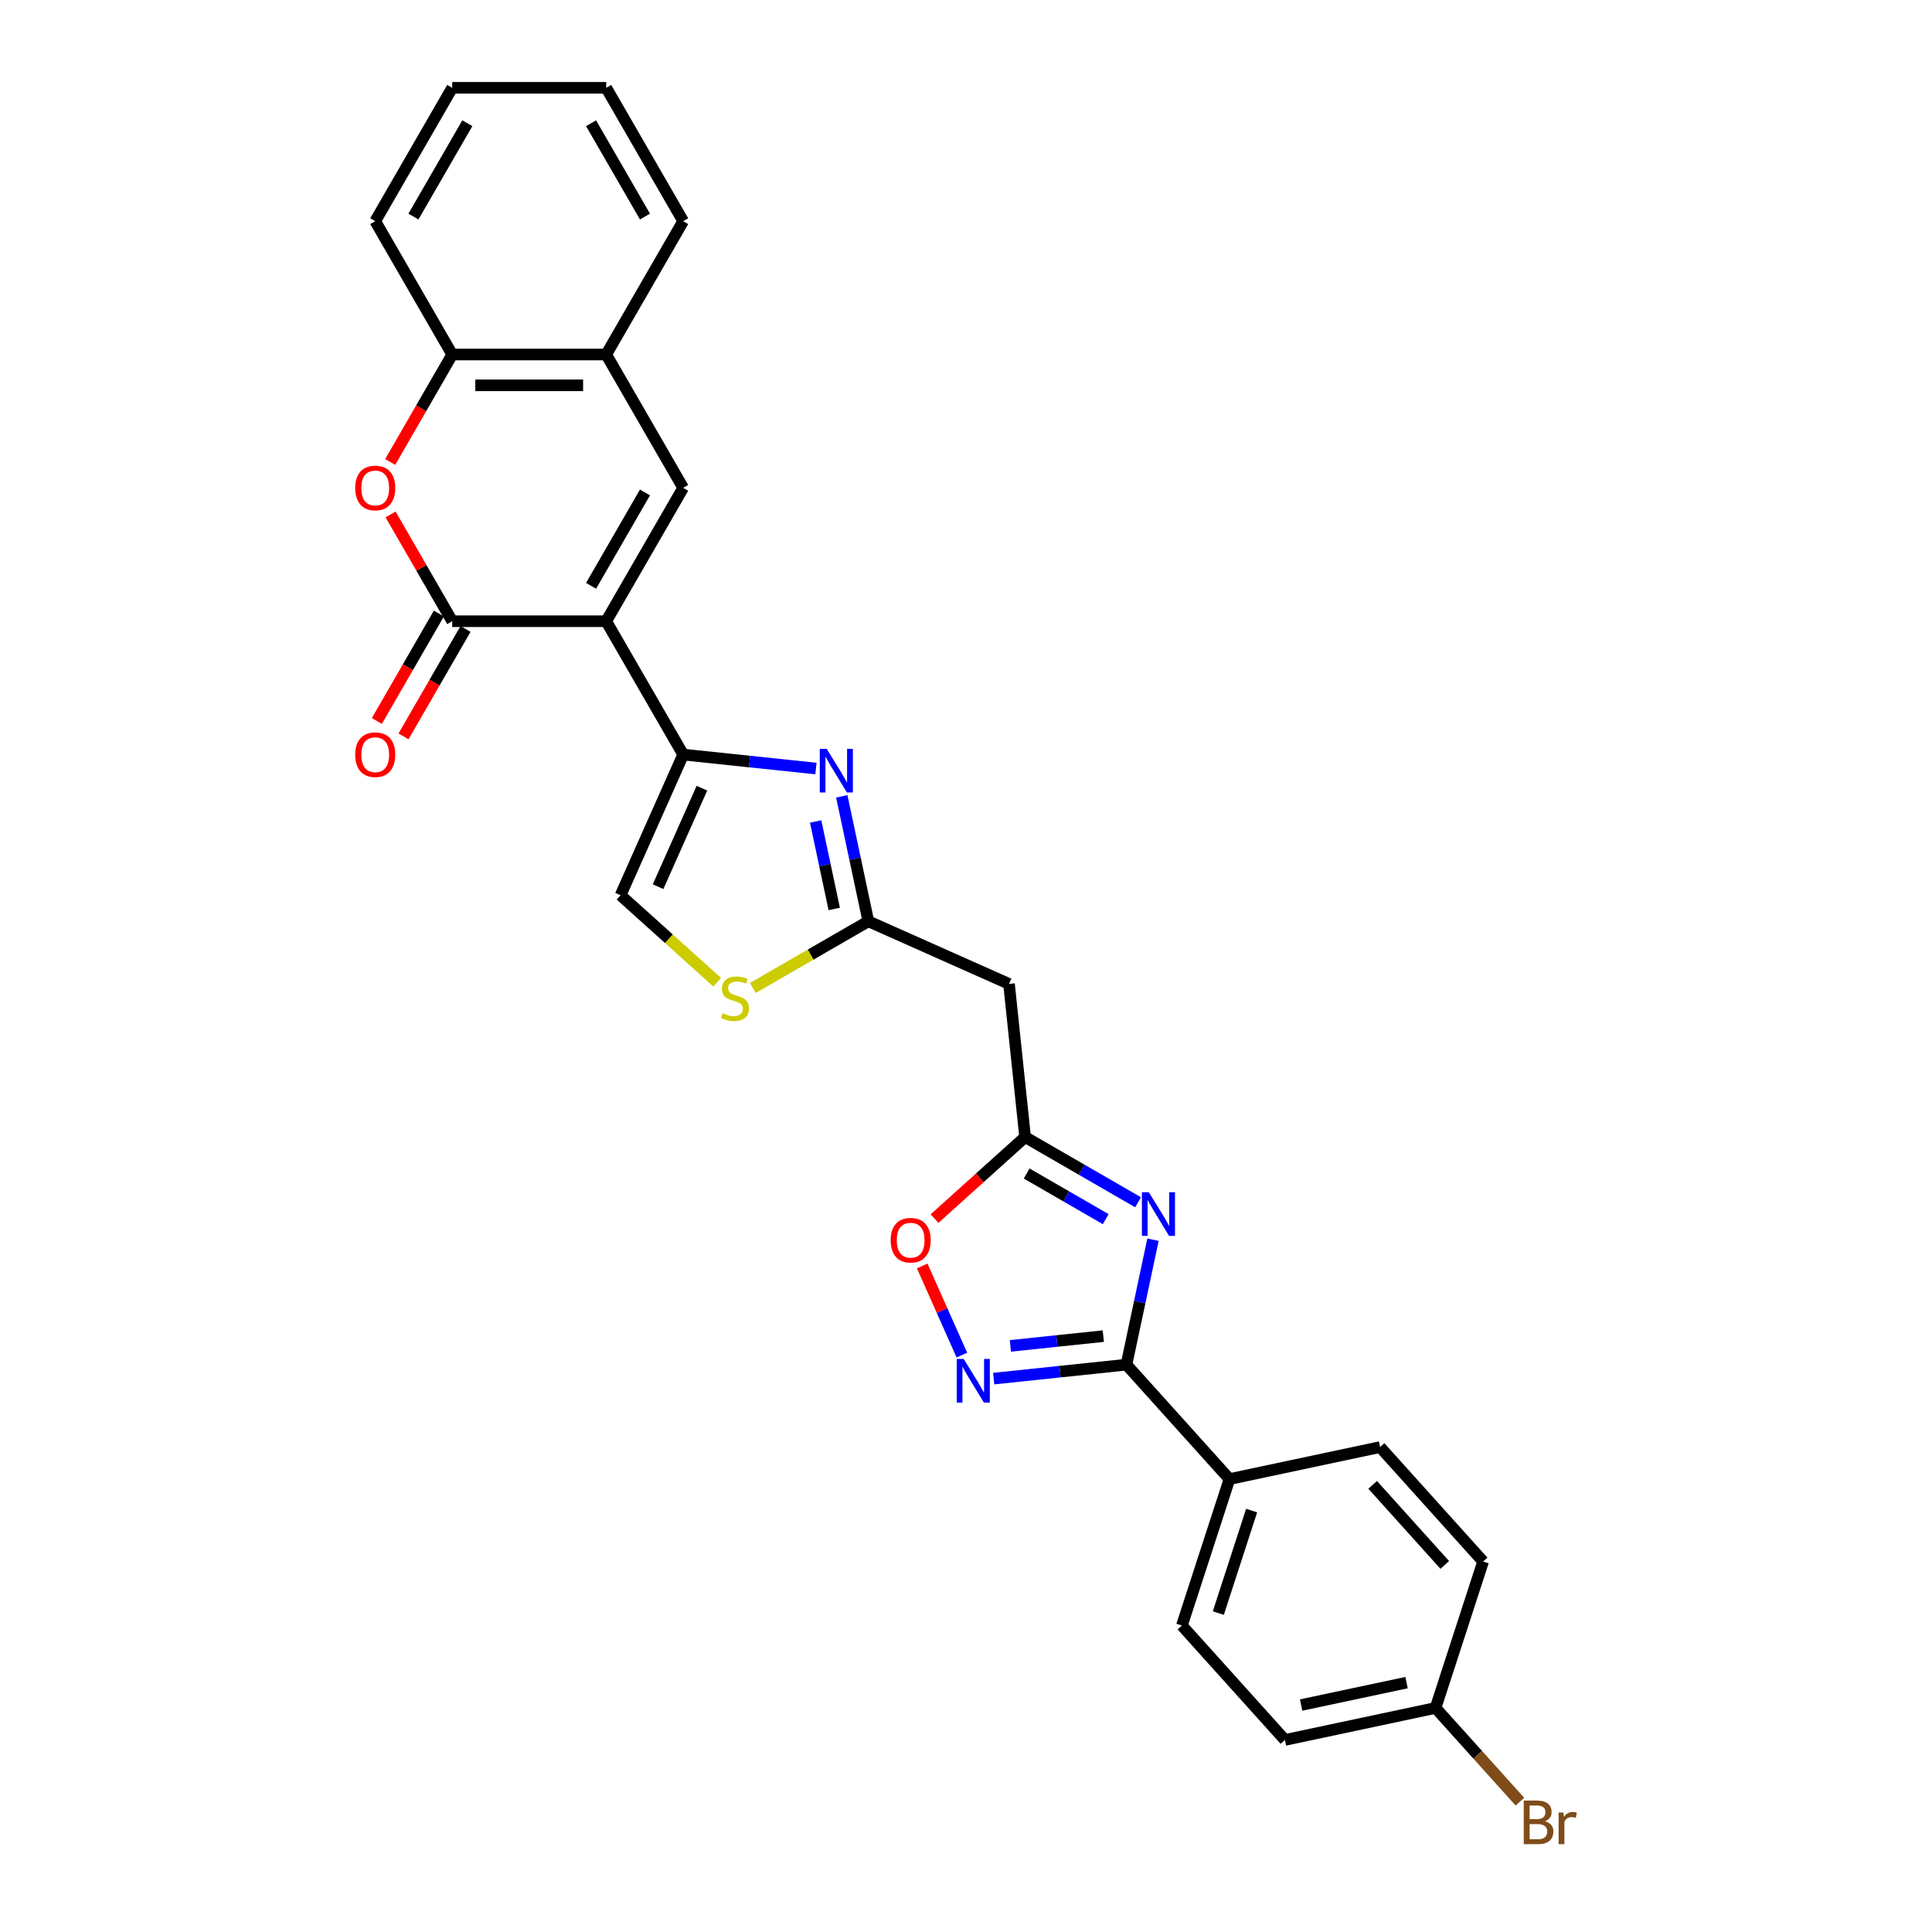 <?xml version='1.0' encoding='iso-8859-1'?>
<svg version='1.1' baseProfile='full'
              xmlns='http://www.w3.org/2000/svg'
                      xmlns:rdkit='http://www.rdkit.org/xml'
                      xmlns:xlink='http://www.w3.org/1999/xlink'
                  xml:space='preserve'
width='1000px' height='1000px' viewBox='0 0 1000 1000'>
<!-- END OF HEADER -->
<rect style='opacity:1.0;fill:#FFFFFF;stroke:none' width='1000' height='1000' x='0' y='0'> </rect>
<path class='bond-0' d='M 313.767,321.544 L 353.617,390.566' style='fill:none;fill-rule:evenodd;stroke:#000000;stroke-width:6px;stroke-linecap:butt;stroke-linejoin:miter;stroke-opacity:1' />
<path class='bond-2' d='M 313.767,321.544 L 234.067,321.544' style='fill:none;fill-rule:evenodd;stroke:#000000;stroke-width:6px;stroke-linecap:butt;stroke-linejoin:miter;stroke-opacity:1' />
<path class='bond-5' d='M 313.767,321.544 L 353.617,252.522' style='fill:none;fill-rule:evenodd;stroke:#000000;stroke-width:6px;stroke-linecap:butt;stroke-linejoin:miter;stroke-opacity:1' />
<path class='bond-5' d='M 305.94,303.221 L 333.835,254.905' style='fill:none;fill-rule:evenodd;stroke:#000000;stroke-width:6px;stroke-linecap:butt;stroke-linejoin:miter;stroke-opacity:1' />
<path class='bond-3' d='M 353.617,390.566 L 387.973,394.177' style='fill:none;fill-rule:evenodd;stroke:#000000;stroke-width:6px;stroke-linecap:butt;stroke-linejoin:miter;stroke-opacity:1' />
<path class='bond-3' d='M 387.973,394.177 L 422.328,397.788' style='fill:none;fill-rule:evenodd;stroke:#0000FF;stroke-width:6px;stroke-linecap:butt;stroke-linejoin:miter;stroke-opacity:1' />
<path class='bond-12' d='M 353.617,390.566 L 321.2,463.376' style='fill:none;fill-rule:evenodd;stroke:#000000;stroke-width:6px;stroke-linecap:butt;stroke-linejoin:miter;stroke-opacity:1' />
<path class='bond-12' d='M 363.316,407.971 L 340.624,458.938' style='fill:none;fill-rule:evenodd;stroke:#000000;stroke-width:6px;stroke-linecap:butt;stroke-linejoin:miter;stroke-opacity:1' />
<path class='bond-1' d='M 589.062,622.294 L 559.827,605.415' style='fill:none;fill-rule:evenodd;stroke:#0000FF;stroke-width:6px;stroke-linecap:butt;stroke-linejoin:miter;stroke-opacity:1' />
<path class='bond-1' d='M 559.827,605.415 L 530.592,588.536' style='fill:none;fill-rule:evenodd;stroke:#000000;stroke-width:6px;stroke-linecap:butt;stroke-linejoin:miter;stroke-opacity:1' />
<path class='bond-1' d='M 572.321,631.035 L 551.857,619.22' style='fill:none;fill-rule:evenodd;stroke:#0000FF;stroke-width:6px;stroke-linecap:butt;stroke-linejoin:miter;stroke-opacity:1' />
<path class='bond-1' d='M 551.857,619.22 L 531.392,607.404' style='fill:none;fill-rule:evenodd;stroke:#000000;stroke-width:6px;stroke-linecap:butt;stroke-linejoin:miter;stroke-opacity:1' />
<path class='bond-4' d='M 596.792,641.664 L 589.918,674.005' style='fill:none;fill-rule:evenodd;stroke:#0000FF;stroke-width:6px;stroke-linecap:butt;stroke-linejoin:miter;stroke-opacity:1' />
<path class='bond-4' d='M 589.918,674.005 L 583.044,706.345' style='fill:none;fill-rule:evenodd;stroke:#000000;stroke-width:6px;stroke-linecap:butt;stroke-linejoin:miter;stroke-opacity:1' />
<path class='bond-8' d='M 234.067,321.544 L 218.113,293.911' style='fill:none;fill-rule:evenodd;stroke:#000000;stroke-width:6px;stroke-linecap:butt;stroke-linejoin:miter;stroke-opacity:1' />
<path class='bond-8' d='M 218.113,293.911 L 202.159,266.278' style='fill:none;fill-rule:evenodd;stroke:#FF0000;stroke-width:6px;stroke-linecap:butt;stroke-linejoin:miter;stroke-opacity:1' />
<path class='bond-17' d='M 227.165,317.559 L 211.109,345.367' style='fill:none;fill-rule:evenodd;stroke:#000000;stroke-width:6px;stroke-linecap:butt;stroke-linejoin:miter;stroke-opacity:1' />
<path class='bond-17' d='M 211.109,345.367 L 195.054,373.176' style='fill:none;fill-rule:evenodd;stroke:#FF0000;stroke-width:6px;stroke-linecap:butt;stroke-linejoin:miter;stroke-opacity:1' />
<path class='bond-17' d='M 240.969,325.529 L 224.914,353.337' style='fill:none;fill-rule:evenodd;stroke:#000000;stroke-width:6px;stroke-linecap:butt;stroke-linejoin:miter;stroke-opacity:1' />
<path class='bond-17' d='M 224.914,353.337 L 208.859,381.146' style='fill:none;fill-rule:evenodd;stroke:#FF0000;stroke-width:6px;stroke-linecap:butt;stroke-linejoin:miter;stroke-opacity:1' />
<path class='bond-9' d='M 435.703,412.175 L 442.577,444.516' style='fill:none;fill-rule:evenodd;stroke:#0000FF;stroke-width:6px;stroke-linecap:butt;stroke-linejoin:miter;stroke-opacity:1' />
<path class='bond-9' d='M 442.577,444.516 L 449.451,476.856' style='fill:none;fill-rule:evenodd;stroke:#000000;stroke-width:6px;stroke-linecap:butt;stroke-linejoin:miter;stroke-opacity:1' />
<path class='bond-9' d='M 422.173,425.191 L 426.985,447.83' style='fill:none;fill-rule:evenodd;stroke:#0000FF;stroke-width:6px;stroke-linecap:butt;stroke-linejoin:miter;stroke-opacity:1' />
<path class='bond-9' d='M 426.985,447.83 L 431.797,470.468' style='fill:none;fill-rule:evenodd;stroke:#000000;stroke-width:6px;stroke-linecap:butt;stroke-linejoin:miter;stroke-opacity:1' />
<path class='bond-16' d='M 583.044,706.345 L 636.373,765.574' style='fill:none;fill-rule:evenodd;stroke:#000000;stroke-width:6px;stroke-linecap:butt;stroke-linejoin:miter;stroke-opacity:1' />
<path class='bond-31' d='M 583.044,706.345 L 548.688,709.956' style='fill:none;fill-rule:evenodd;stroke:#000000;stroke-width:6px;stroke-linecap:butt;stroke-linejoin:miter;stroke-opacity:1' />
<path class='bond-31' d='M 548.688,709.956 L 514.332,713.567' style='fill:none;fill-rule:evenodd;stroke:#0000FF;stroke-width:6px;stroke-linecap:butt;stroke-linejoin:miter;stroke-opacity:1' />
<path class='bond-31' d='M 571.071,691.575 L 547.022,694.103' style='fill:none;fill-rule:evenodd;stroke:#000000;stroke-width:6px;stroke-linecap:butt;stroke-linejoin:miter;stroke-opacity:1' />
<path class='bond-31' d='M 547.022,694.103 L 522.973,696.631' style='fill:none;fill-rule:evenodd;stroke:#0000FF;stroke-width:6px;stroke-linecap:butt;stroke-linejoin:miter;stroke-opacity:1' />
<path class='bond-14' d='M 353.617,252.522 L 313.767,183.499' style='fill:none;fill-rule:evenodd;stroke:#000000;stroke-width:6px;stroke-linecap:butt;stroke-linejoin:miter;stroke-opacity:1' />
<path class='bond-6' d='M 497.868,701.398 L 487.597,678.328' style='fill:none;fill-rule:evenodd;stroke:#0000FF;stroke-width:6px;stroke-linecap:butt;stroke-linejoin:miter;stroke-opacity:1' />
<path class='bond-6' d='M 487.597,678.328 L 477.326,655.259' style='fill:none;fill-rule:evenodd;stroke:#FF0000;stroke-width:6px;stroke-linecap:butt;stroke-linejoin:miter;stroke-opacity:1' />
<path class='bond-7' d='M 530.592,588.536 L 522.261,509.273' style='fill:none;fill-rule:evenodd;stroke:#000000;stroke-width:6px;stroke-linecap:butt;stroke-linejoin:miter;stroke-opacity:1' />
<path class='bond-10' d='M 530.592,588.536 L 507.154,609.64' style='fill:none;fill-rule:evenodd;stroke:#000000;stroke-width:6px;stroke-linecap:butt;stroke-linejoin:miter;stroke-opacity:1' />
<path class='bond-10' d='M 507.154,609.64 L 483.717,630.743' style='fill:none;fill-rule:evenodd;stroke:#FF0000;stroke-width:6px;stroke-linecap:butt;stroke-linejoin:miter;stroke-opacity:1' />
<path class='bond-28' d='M 201.956,239.116 L 218.012,211.308' style='fill:none;fill-rule:evenodd;stroke:#FF0000;stroke-width:6px;stroke-linecap:butt;stroke-linejoin:miter;stroke-opacity:1' />
<path class='bond-28' d='M 218.012,211.308 L 234.067,183.499' style='fill:none;fill-rule:evenodd;stroke:#000000;stroke-width:6px;stroke-linecap:butt;stroke-linejoin:miter;stroke-opacity:1' />
<path class='bond-13' d='M 449.451,476.856 L 522.261,509.273' style='fill:none;fill-rule:evenodd;stroke:#000000;stroke-width:6px;stroke-linecap:butt;stroke-linejoin:miter;stroke-opacity:1' />
<path class='bond-29' d='M 449.451,476.856 L 419.555,494.117' style='fill:none;fill-rule:evenodd;stroke:#000000;stroke-width:6px;stroke-linecap:butt;stroke-linejoin:miter;stroke-opacity:1' />
<path class='bond-29' d='M 419.555,494.117 L 389.658,511.377' style='fill:none;fill-rule:evenodd;stroke:#CCCC00;stroke-width:6px;stroke-linecap:butt;stroke-linejoin:miter;stroke-opacity:1' />
<path class='bond-11' d='M 371.199,508.396 L 346.2,485.886' style='fill:none;fill-rule:evenodd;stroke:#CCCC00;stroke-width:6px;stroke-linecap:butt;stroke-linejoin:miter;stroke-opacity:1' />
<path class='bond-11' d='M 346.2,485.886 L 321.2,463.376' style='fill:none;fill-rule:evenodd;stroke:#000000;stroke-width:6px;stroke-linecap:butt;stroke-linejoin:miter;stroke-opacity:1' />
<path class='bond-15' d='M 313.767,183.499 L 234.067,183.499' style='fill:none;fill-rule:evenodd;stroke:#000000;stroke-width:6px;stroke-linecap:butt;stroke-linejoin:miter;stroke-opacity:1' />
<path class='bond-15' d='M 301.812,199.439 L 246.022,199.439' style='fill:none;fill-rule:evenodd;stroke:#000000;stroke-width:6px;stroke-linecap:butt;stroke-linejoin:miter;stroke-opacity:1' />
<path class='bond-24' d='M 313.767,183.499 L 353.617,114.477' style='fill:none;fill-rule:evenodd;stroke:#000000;stroke-width:6px;stroke-linecap:butt;stroke-linejoin:miter;stroke-opacity:1' />
<path class='bond-25' d='M 234.067,183.499 L 194.217,114.477' style='fill:none;fill-rule:evenodd;stroke:#000000;stroke-width:6px;stroke-linecap:butt;stroke-linejoin:miter;stroke-opacity:1' />
<path class='bond-18' d='M 636.373,765.574 L 611.745,841.373' style='fill:none;fill-rule:evenodd;stroke:#000000;stroke-width:6px;stroke-linecap:butt;stroke-linejoin:miter;stroke-opacity:1' />
<path class='bond-18' d='M 647.839,781.869 L 630.599,834.929' style='fill:none;fill-rule:evenodd;stroke:#000000;stroke-width:6px;stroke-linecap:butt;stroke-linejoin:miter;stroke-opacity:1' />
<path class='bond-19' d='M 636.373,765.574 L 714.332,749.003' style='fill:none;fill-rule:evenodd;stroke:#000000;stroke-width:6px;stroke-linecap:butt;stroke-linejoin:miter;stroke-opacity:1' />
<path class='bond-21' d='M 611.745,841.373 L 665.074,900.602' style='fill:none;fill-rule:evenodd;stroke:#000000;stroke-width:6px;stroke-linecap:butt;stroke-linejoin:miter;stroke-opacity:1' />
<path class='bond-22' d='M 714.332,749.003 L 767.662,808.232' style='fill:none;fill-rule:evenodd;stroke:#000000;stroke-width:6px;stroke-linecap:butt;stroke-linejoin:miter;stroke-opacity:1' />
<path class='bond-22' d='M 710.486,768.553 L 747.816,810.013' style='fill:none;fill-rule:evenodd;stroke:#000000;stroke-width:6px;stroke-linecap:butt;stroke-linejoin:miter;stroke-opacity:1' />
<path class='bond-20' d='M 743.033,884.031 L 767.662,808.232' style='fill:none;fill-rule:evenodd;stroke:#000000;stroke-width:6px;stroke-linecap:butt;stroke-linejoin:miter;stroke-opacity:1' />
<path class='bond-23' d='M 743.033,884.031 L 764.868,908.281' style='fill:none;fill-rule:evenodd;stroke:#000000;stroke-width:6px;stroke-linecap:butt;stroke-linejoin:miter;stroke-opacity:1' />
<path class='bond-23' d='M 764.868,908.281 L 786.703,932.532' style='fill:none;fill-rule:evenodd;stroke:#7F4C19;stroke-width:6px;stroke-linecap:butt;stroke-linejoin:miter;stroke-opacity:1' />
<path class='bond-32' d='M 743.033,884.031 L 665.074,900.602' style='fill:none;fill-rule:evenodd;stroke:#000000;stroke-width:6px;stroke-linecap:butt;stroke-linejoin:miter;stroke-opacity:1' />
<path class='bond-32' d='M 728.025,870.925 L 673.454,882.524' style='fill:none;fill-rule:evenodd;stroke:#000000;stroke-width:6px;stroke-linecap:butt;stroke-linejoin:miter;stroke-opacity:1' />
<path class='bond-26' d='M 353.617,114.477 L 313.767,45.455' style='fill:none;fill-rule:evenodd;stroke:#000000;stroke-width:6px;stroke-linecap:butt;stroke-linejoin:miter;stroke-opacity:1' />
<path class='bond-26' d='M 333.835,112.094 L 305.94,63.778' style='fill:none;fill-rule:evenodd;stroke:#000000;stroke-width:6px;stroke-linecap:butt;stroke-linejoin:miter;stroke-opacity:1' />
<path class='bond-30' d='M 194.217,114.477 L 234.067,45.455' style='fill:none;fill-rule:evenodd;stroke:#000000;stroke-width:6px;stroke-linecap:butt;stroke-linejoin:miter;stroke-opacity:1' />
<path class='bond-30' d='M 213.999,112.094 L 241.894,63.778' style='fill:none;fill-rule:evenodd;stroke:#000000;stroke-width:6px;stroke-linecap:butt;stroke-linejoin:miter;stroke-opacity:1' />
<path class='bond-27' d='M 313.767,45.455 L 234.067,45.455' style='fill:none;fill-rule:evenodd;stroke:#000000;stroke-width:6px;stroke-linecap:butt;stroke-linejoin:miter;stroke-opacity:1' />
<path  class='atom-2' d='M 594.625 617.101
L 602.021 629.056
Q 602.754 630.235, 603.934 632.371
Q 605.113 634.507, 605.177 634.635
L 605.177 617.101
L 608.174 617.101
L 608.174 639.672
L 605.082 639.672
L 597.143 626.601
Q 596.219 625.071, 595.231 623.317
Q 594.274 621.564, 593.987 621.022
L 593.987 639.672
L 591.054 639.672
L 591.054 617.101
L 594.625 617.101
' fill='#0000FF'/>
<path  class='atom-4' d='M 427.891 387.612
L 435.287 399.567
Q 436.021 400.746, 437.2 402.882
Q 438.38 405.018, 438.444 405.146
L 438.444 387.612
L 441.44 387.612
L 441.44 410.183
L 438.348 410.183
L 430.41 397.112
Q 429.485 395.582, 428.497 393.828
Q 427.541 392.075, 427.254 391.533
L 427.254 410.183
L 424.321 410.183
L 424.321 387.612
L 427.891 387.612
' fill='#0000FF'/>
<path  class='atom-7' d='M 498.791 703.39
L 506.187 715.345
Q 506.92 716.525, 508.1 718.661
Q 509.279 720.797, 509.343 720.924
L 509.343 703.39
L 512.34 703.39
L 512.34 725.961
L 509.247 725.961
L 501.309 712.891
Q 500.385 711.36, 499.396 709.607
Q 498.44 707.853, 498.153 707.312
L 498.153 725.961
L 495.22 725.961
L 495.22 703.39
L 498.791 703.39
' fill='#0000FF'/>
<path  class='atom-9' d='M 183.856 252.585
Q 183.856 247.166, 186.534 244.137
Q 189.211 241.109, 194.217 241.109
Q 199.222 241.109, 201.9 244.137
Q 204.578 247.166, 204.578 252.585
Q 204.578 258.069, 201.868 261.193
Q 199.158 264.285, 194.217 264.285
Q 189.243 264.285, 186.534 261.193
Q 183.856 258.101, 183.856 252.585
M 194.217 261.735
Q 197.66 261.735, 199.509 259.44
Q 201.39 257.112, 201.39 252.585
Q 201.39 248.154, 199.509 245.922
Q 197.66 243.659, 194.217 243.659
Q 190.774 243.659, 188.893 245.891
Q 187.044 248.122, 187.044 252.585
Q 187.044 257.144, 188.893 259.44
Q 190.774 261.735, 194.217 261.735
' fill='#FF0000'/>
<path  class='atom-11' d='M 461.002 641.93
Q 461.002 636.51, 463.68 633.482
Q 466.358 630.453, 471.363 630.453
Q 476.368 630.453, 479.046 633.482
Q 481.724 636.51, 481.724 641.93
Q 481.724 647.413, 479.014 650.537
Q 476.304 653.63, 471.363 653.63
Q 466.39 653.63, 463.68 650.537
Q 461.002 647.445, 461.002 641.93
M 471.363 651.079
Q 474.806 651.079, 476.655 648.784
Q 478.536 646.457, 478.536 641.93
Q 478.536 637.499, 476.655 635.267
Q 474.806 633.003, 471.363 633.003
Q 467.92 633.003, 466.039 635.235
Q 464.19 637.467, 464.19 641.93
Q 464.19 646.489, 466.039 648.784
Q 467.92 651.079, 471.363 651.079
' fill='#FF0000'/>
<path  class='atom-12' d='M 374.053 524.453
Q 374.308 524.548, 375.36 524.995
Q 376.412 525.441, 377.56 525.728
Q 378.739 525.983, 379.887 525.983
Q 382.023 525.983, 383.266 524.963
Q 384.509 523.911, 384.509 522.094
Q 384.509 520.85, 383.872 520.085
Q 383.266 519.32, 382.31 518.906
Q 381.353 518.491, 379.759 518.013
Q 377.751 517.407, 376.539 516.833
Q 375.36 516.26, 374.499 515.048
Q 373.67 513.837, 373.67 511.796
Q 373.67 508.959, 375.583 507.206
Q 377.528 505.452, 381.353 505.452
Q 383.967 505.452, 386.932 506.696
L 386.199 509.15
Q 383.489 508.034, 381.449 508.034
Q 379.249 508.034, 378.038 508.959
Q 376.826 509.852, 376.858 511.414
Q 376.858 512.625, 377.464 513.358
Q 378.102 514.092, 378.994 514.506
Q 379.919 514.921, 381.449 515.399
Q 383.489 516.036, 384.701 516.674
Q 385.912 517.312, 386.773 518.619
Q 387.666 519.894, 387.666 522.094
Q 387.666 525.218, 385.561 526.907
Q 383.489 528.565, 380.014 528.565
Q 378.006 528.565, 376.476 528.119
Q 374.977 527.704, 373.192 526.971
L 374.053 524.453
' fill='#CCCC00'/>
<path  class='atom-18' d='M 183.856 390.63
Q 183.856 385.21, 186.534 382.182
Q 189.211 379.153, 194.217 379.153
Q 199.222 379.153, 201.9 382.182
Q 204.578 385.21, 204.578 390.63
Q 204.578 396.113, 201.868 399.238
Q 199.158 402.33, 194.217 402.33
Q 189.243 402.33, 186.534 399.238
Q 183.856 396.145, 183.856 390.63
M 194.217 399.78
Q 197.66 399.78, 199.509 397.484
Q 201.39 395.157, 201.39 390.63
Q 201.39 386.199, 199.509 383.967
Q 197.66 381.704, 194.217 381.704
Q 190.774 381.704, 188.893 383.935
Q 187.044 386.167, 187.044 390.63
Q 187.044 395.189, 188.893 397.484
Q 190.774 399.78, 194.217 399.78
' fill='#FF0000'/>
<path  class='atom-24' d='M 799.662 942.686
Q 801.83 943.292, 802.914 944.631
Q 804.03 945.938, 804.03 947.883
Q 804.03 951.007, 802.021 952.792
Q 800.045 954.545, 796.283 954.545
L 788.696 954.545
L 788.696 931.974
L 795.359 931.974
Q 799.216 931.974, 801.161 933.536
Q 803.105 935.099, 803.105 937.968
Q 803.105 941.379, 799.662 942.686
M 791.724 934.525
L 791.724 941.602
L 795.359 941.602
Q 797.59 941.602, 798.738 940.71
Q 799.917 939.785, 799.917 937.968
Q 799.917 934.525, 795.359 934.525
L 791.724 934.525
M 796.283 951.995
Q 798.483 951.995, 799.662 950.943
Q 800.842 949.891, 800.842 947.883
Q 800.842 946.033, 799.535 945.109
Q 798.26 944.153, 795.805 944.153
L 791.724 944.153
L 791.724 951.995
L 796.283 951.995
' fill='#7F4C19'/>
<path  class='atom-24' d='M 809.163 938.159
L 809.513 940.423
Q 811.235 937.872, 814.04 937.872
Q 814.933 937.872, 816.144 938.191
L 815.666 940.869
Q 814.295 940.55, 813.53 940.55
Q 812.191 940.55, 811.299 941.092
Q 810.438 941.602, 809.736 942.845
L 809.736 954.545
L 806.74 954.545
L 806.74 938.159
L 809.163 938.159
' fill='#7F4C19'/>
</svg>
